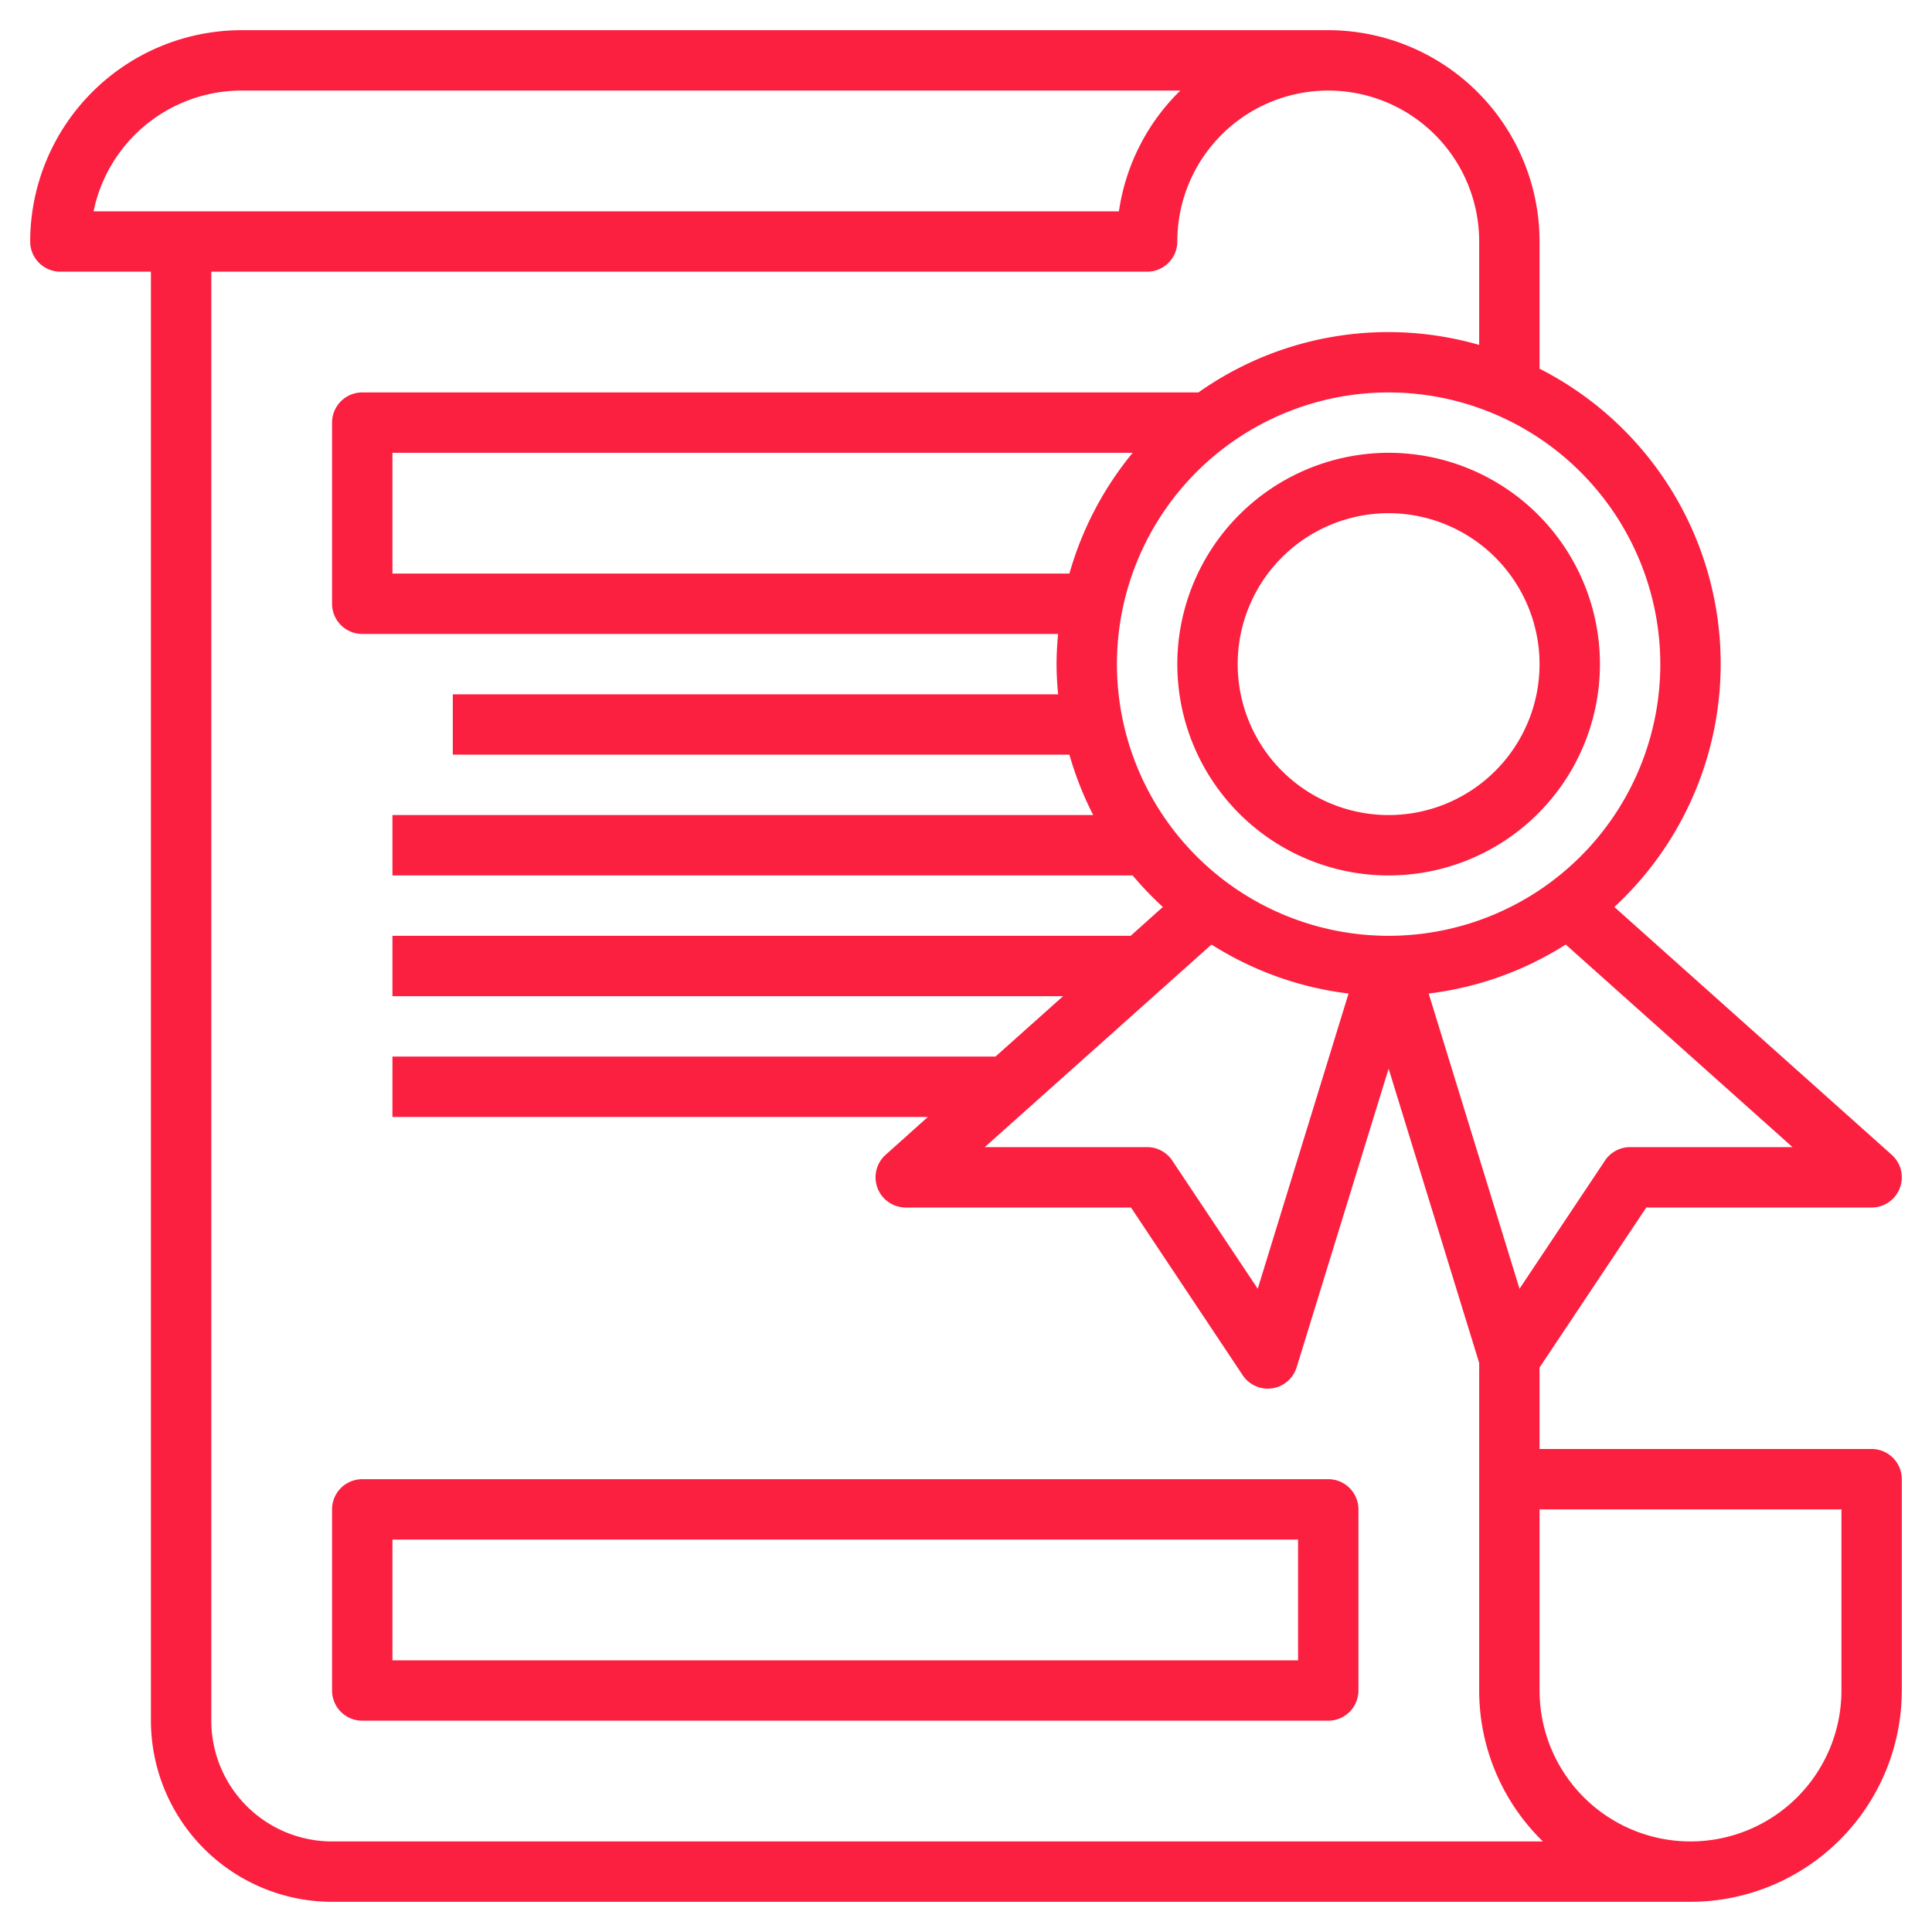 <svg xmlns="http://www.w3.org/2000/svg" xmlns:xlink="http://www.w3.org/1999/xlink" width="512" height="512" x="0" y="0" viewBox="0 0 64 64" style="enable-background:new 0 0 512 512" xml:space="preserve" class=""><g><path d="M62 48H51v-2.7l3.535-5.3H62a1 1 0 0 0 .666-1.746l-9.189-8.209A10.967 10.967 0 0 0 51 12.214V8a7.008 7.008 0 0 0-7-7H8a7.008 7.008 0 0 0-7 7 1 1 0 0 0 1 1h3v48a6.006 6.006 0 0 0 6 6h45a7.008 7.008 0 0 0 7-7v-7a1 1 0 0 0-1-1Zm-2.621-10H54a1 1 0 0 0-.832.445l-2.832 4.247-3.009-9.78a10.912 10.912 0 0 0 4.54-1.623Zm-19.246-6.711a10.912 10.912 0 0 0 4.54 1.623l-3.009 9.78-2.832-4.247A1 1 0 0 0 38 38h-5.379ZM55 22a9 9 0 1 1-9-9 9.011 9.011 0 0 1 9 9Zm-19.574-3H13v-4h24.521a11 11 0 0 0-2.095 4ZM8 3h31.1a6.991 6.991 0 0 0-2.034 4H3.1A5.008 5.008 0 0 1 8 3Zm3 58a4 4 0 0 1-4-4V9h31a1 1 0 0 0 1-1 5 5 0 0 1 10 0v3.426A10.888 10.888 0 0 0 39.7 13H12a1 1 0 0 0-1 1v6a1 1 0 0 0 1 1h23.051c-.03.33-.051.662-.051 1s.021.67.051 1H15v2h20.426a10.974 10.974 0 0 0 .788 2H13v2h24.521a11.114 11.114 0 0 0 1 1.045L37.455 31H13v2h22.216l-2.239 2H13v2h17.738l-1.4 1.254A1 1 0 0 0 30 40h7.465l3.7 5.555a1 1 0 0 0 1.788-.261L46 35.4l3 9.75V56a6.973 6.973 0 0 0 2.111 5Zm50-5a5 5 0 0 1-10 0v-6h10Z" fill="#fb1f40" opacity="1" data-original="#000000" class=""></path><path d="M39 22a7 7 0 1 0 7-7 7.008 7.008 0 0 0-7 7Zm12 0a5 5 0 1 1-5-5 5.006 5.006 0 0 1 5 5ZM44 49H12a1 1 0 0 0-1 1v6a1 1 0 0 0 1 1h32a1 1 0 0 0 1-1v-6a1 1 0 0 0-1-1Zm-1 6H13v-4h30Z" fill="#fb1f40" opacity="1" data-original="#000000" class=""></path></g></svg>